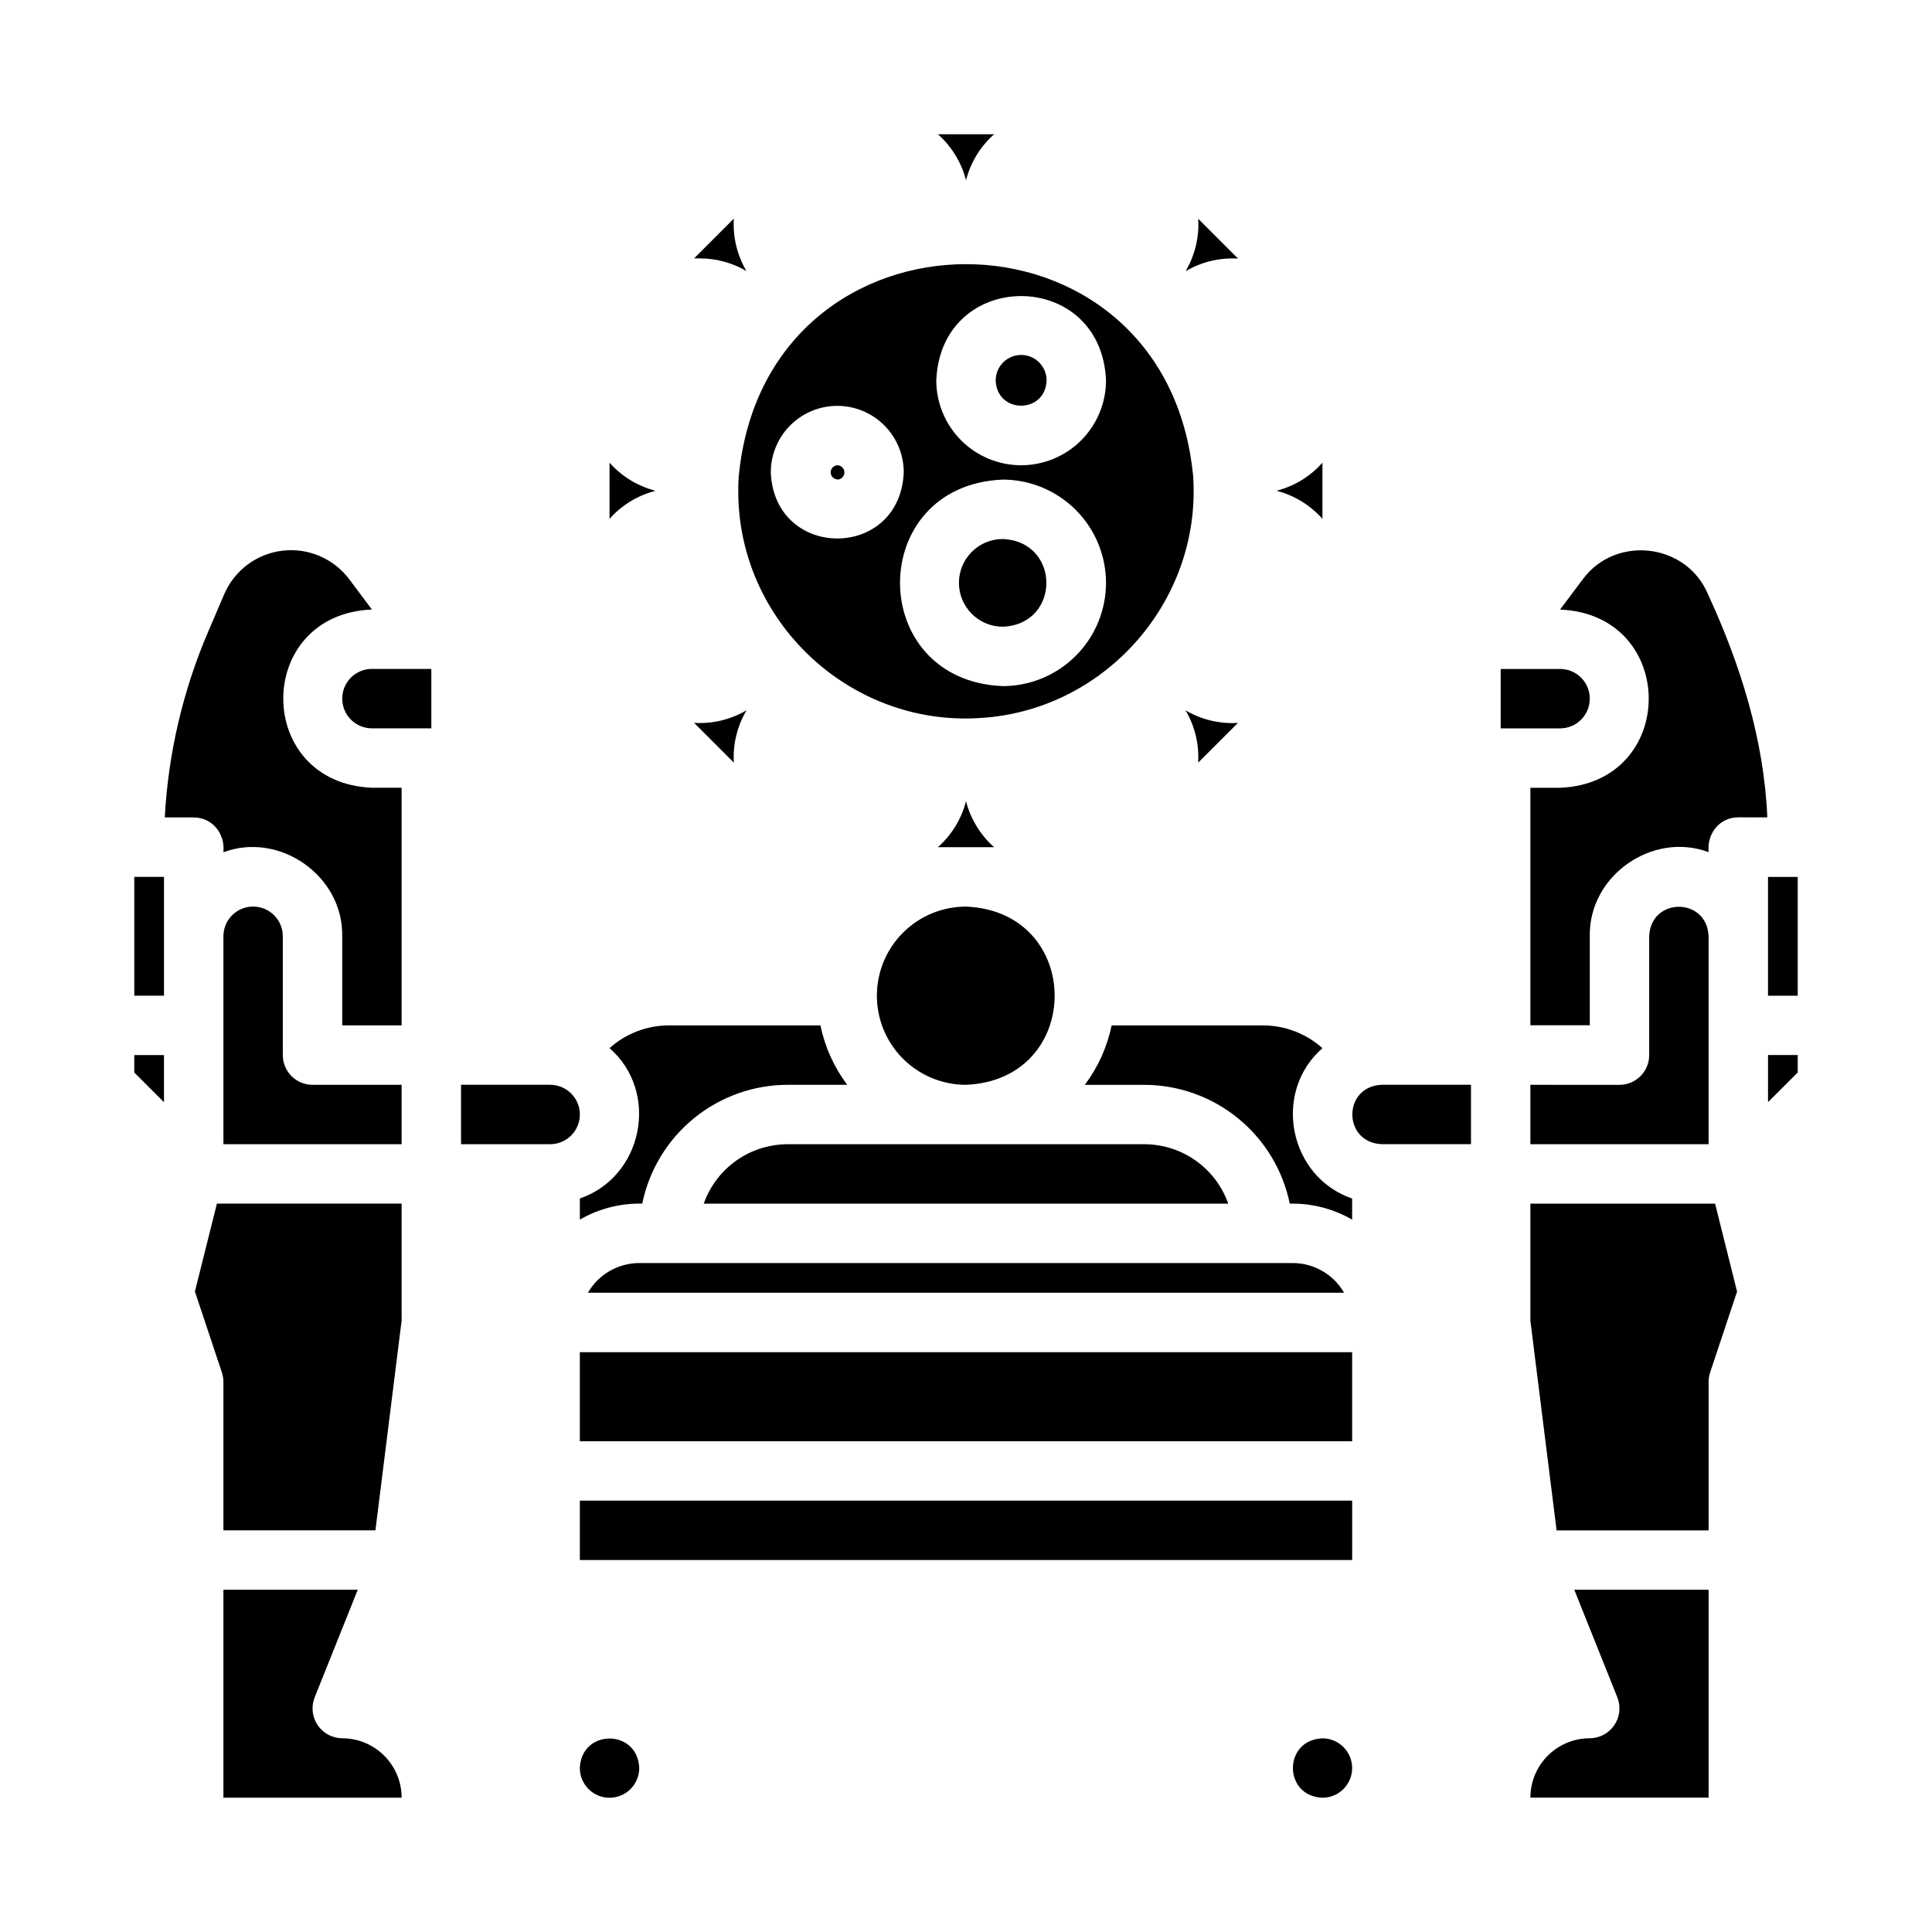<?xml version="1.0" encoding="UTF-8"?>
<!-- Uploaded to: SVG Repo, www.svgrepo.com, Generator: SVG Repo Mixer Tools -->
<svg fill="#000000" width="800px" height="800px" version="1.1" viewBox="144 144 512 512" xmlns="http://www.w3.org/2000/svg">
 <path d="m414.62 267.3c5.961-0.008 11.676-2.379 15.891-6.594 4.215-4.215 6.586-9.93 6.594-15.891-1.23-29.805-43.75-29.805-44.98 0 0.008 5.961 2.383 11.676 6.598 15.895 4.219 4.215 9.938 6.582 15.898 6.59zm0-29.234c3.723 0.004 6.738 3.023 6.738 6.75-0.316 8.926-13.176 8.926-13.492 0h0.004c0-3.731 3.023-6.75 6.75-6.75zm22.484 60.348c-0.02-7.246-2.914-14.191-8.043-19.309-5.129-5.121-12.074-8-19.324-8.008-36.301 1.504-36.289 53.234 0 54.73 7.266-0.004 14.23-2.898 19.363-8.039 5.133-5.141 8.012-12.109 8.004-19.375zm-38.977 0c0.031-6.394 5.219-11.562 11.609-11.57 15.418 0.641 15.418 22.633 0 23.242-3.086-0.008-6.047-1.238-8.223-3.43-2.18-2.188-3.398-5.152-3.387-8.242zm-32.246-46.859c-4.672 0.008-9.148 1.863-12.453 5.168-3.301 3.305-5.156 7.785-5.16 12.457 0.984 23.371 34.273 23.359 35.238 0-0.004-4.672-1.863-9.156-5.164-12.461-3.305-3.305-7.789-5.16-12.461-5.164zm0 19.492v0.004c-0.98-0.074-1.742-0.891-1.742-1.875 0-0.988 0.762-1.805 1.742-1.875 1.051 0 1.898 0.848 1.898 1.898 0 1.047-0.848 1.898-1.898 1.898zm14.621-35.984c6.445 0.195 6.445 9.543 0 9.75-6.434-0.203-6.445-9.551 0-9.75zm-14.621 73.102c-6.434-0.195-6.434-9.555 0-9.75 6.445 0.234 6.445 9.543 0 9.75zm77.973-38.984c6.445 0.195 6.445 9.543 0 9.742-6.465-0.199-6.465-9.547 0-9.742zm39.191 4.676v-0.004c4.414-1.277 8.375-3.785 11.414-7.231v14.879c-3.223-3.641-7.461-6.234-12.172-7.449zm-166 0.402c-4.453 1.262-8.445 3.773-11.512 7.242v-14.891c3.227 3.637 7.465 6.231 12.172 7.441zm-11.512 346.16c-4.348 0-7.871-3.523-7.871-7.871 0.395-10.43 15.352-10.43 15.742 0 0 2.09-0.828 4.09-2.305 5.566-1.477 1.477-3.481 2.305-5.566 2.305zm196.8-7.871c0 2.09-0.832 4.09-2.309 5.566-1.473 1.477-3.477 2.305-5.566 2.305-10.43-0.395-10.43-15.352 0-15.742 2.09 0 4.094 0.828 5.566 2.305 1.477 1.477 2.309 3.481 2.309 5.566zm54.18-62.977-6.949-55.594v-30.996h48.953l5.824 23.301-7.144 21.441h0.004c-0.266 0.801-0.402 1.641-0.402 2.488v39.359zm16.668-118.08c2.086 0 4.09-0.832 5.566-2.309 1.477-1.477 2.305-3.477 2.305-5.566v-31.488c0.395-10.422 15.352-10.43 15.742 0v55.105h-47.23v-15.742zm39.359-39.359v-15.746h7.871v31.488h-7.871zm-70.848-70.848h15.742v-0.004c4.348 0 7.875 3.523 7.875 7.871 0 4.348-3.527 7.875-7.875 7.875h-15.742zm15.742 31.488c31.34-1.301 31.312-45.941 0-47.23l6.023-8.031c8.727-11.809 27.484-9.586 33.16 3.938 8.641 18.695 14.867 38.613 15.742 59.16l-7.691-0.008c-5.027 0-8.363 4.367-7.871 9.23-14.906-5.578-31.793 6.277-31.488 22.258v23.617h-15.746v-62.938zm-62.977 69c-13.391 11.738-8.855 34.117 7.871 39.852v5.598l0.004-0.004c-5.016-2.906-10.738-4.371-16.531-4.238-1.828-8.887-6.66-16.871-13.688-22.605-7.027-5.734-15.816-8.875-24.887-8.883h-15.742c3.504-4.656 5.934-10.035 7.102-15.746h40.129c5.809 0.004 11.414 2.148 15.742 6.023zm7.875 104.18h-204.67v-23.613h204.67zm-125.95-118.08c0-6.266 2.488-12.27 6.918-16.699 4.426-4.43 10.434-6.918 16.699-6.918 31.332 1.301 31.32 45.941 0 47.23v0.004c-6.266 0-12.273-2.488-16.699-6.918-4.43-4.43-6.918-10.438-6.918-16.699zm70.848 39.359c4.883 0 9.648 1.512 13.637 4.332 3.988 2.82 7.004 6.809 8.633 11.414h-139c1.625-4.606 4.641-8.594 8.629-11.414 3.988-2.82 8.754-4.332 13.637-4.332zm-125.95 31.488h165.31c5.617 0.008 10.801 3.008 13.609 7.871h-200.4c2.809-4.863 7.992-7.863 13.609-7.871zm18.371-204.67c0-1.152 0-2.281 0.098-3.414v-0.09c6.887-75.414 113.63-75.363 120.48 0v0.09c1.969 33.23-23.969 61.934-56.828 63.664-34.387 2.074-63.867-25.812-63.75-60.25zm132.41 61.531-10.539 10.539 0.004-0.004c0.293-4.856-0.871-9.688-3.348-13.875 4.191 2.473 9.027 3.637 13.887 3.336zm-13.469-120.41c2.211-4.027 3.234-8.598 2.953-13.184l10.539 10.539c-4.856-0.293-9.688 0.871-13.875 3.344zm-51.148-35.59c-3.637 3.227-6.227 7.465-7.438 12.172-1.219-4.707-3.812-8.945-7.449-12.172zm-78.012 32.895h-1.496l10.539-10.539c-0.297 4.859 0.867 9.691 3.336 13.887-3.754-2.199-8.027-3.352-12.379-3.348zm12.055 120.38c-2.25 4.039-3.293 8.641-3 13.254l-10.539-10.539c4.856 0.297 9.691-0.863 13.883-3.336zm51.07 35.652c3.641-3.227 6.234-7.465 7.449-12.172 1.211 4.703 3.797 8.941 7.43 12.172zm-71.273 47.23h40.148c1.164 5.711 3.586 11.086 7.086 15.746h-15.746c-9.07 0.008-17.859 3.148-24.887 8.883-7.023 5.734-11.859 13.719-13.684 22.605-5.797-0.133-11.516 1.332-16.531 4.238v-5.598c16.727-5.746 21.246-28.121 7.871-39.852 4.328-3.875 9.934-6.019 15.742-6.023zm-118.08 133.82v-39.359c-0.004-0.848-0.137-1.688-0.406-2.488l-7.144-21.441 5.828-23.301h48.953v30.996l-6.945 55.594zm-23.617-173.18h7.871v31.488h-7.871zm23.617 70.848v-55.105c0-4.348 3.523-7.871 7.871-7.871 4.348 0 7.871 3.523 7.871 7.871v31.488c0 2.09 0.828 4.09 2.305 5.566 1.477 1.477 3.481 2.309 5.566 2.309h23.617v15.742zm55.105-110.21h-15.746c-4.348 0-7.871-3.527-7.871-7.875 0-4.348 3.523-7.871 7.871-7.871h15.742zm-59.043-25.84 4.152-9.703c2.719-6.328 8.605-10.723 15.445-11.535s13.59 2.086 17.715 7.598l5.984 7.992c-31.34 1.301-31.312 45.941 0 47.23h7.871v62.977h-15.742v-23.617c0.305-15.98-16.59-27.836-31.488-22.258 0.492-4.859-2.844-9.211-7.871-9.23h-7.668c0.922-17.039 4.848-33.781 11.602-49.453zm-19.68 112.43h7.871v12.488l-7.871-7.871zm70.848 196.8h-47.23v-55.102h35.602l-11.426 28.535c-0.957 2.43-0.656 5.172 0.805 7.336 1.461 2.164 3.894 3.469 6.508 3.488 4.176 0 8.18 1.656 11.133 4.609 2.949 2.953 4.609 6.957 4.609 11.133zm15.742-188.93h23.617v0.004c4.348 0 7.875 3.523 7.875 7.871s-3.527 7.871-7.875 7.871h-23.613zm236.16 125.95h-204.67v-15.742h204.67zm7.871-110.21c-10.43-0.395-10.43-15.352 0-15.742h23.617v15.742zm86.594 173.18h-47.234c0-4.176 1.66-8.18 4.613-11.133 2.953-2.953 6.957-4.609 11.133-4.609 2.609-0.02 5.043-1.324 6.504-3.488 1.461-2.164 1.762-4.906 0.805-7.336l-11.426-28.535h35.605zm23.617-192.19-7.871 7.871-0.004-12.484h7.871z"/>
</svg>